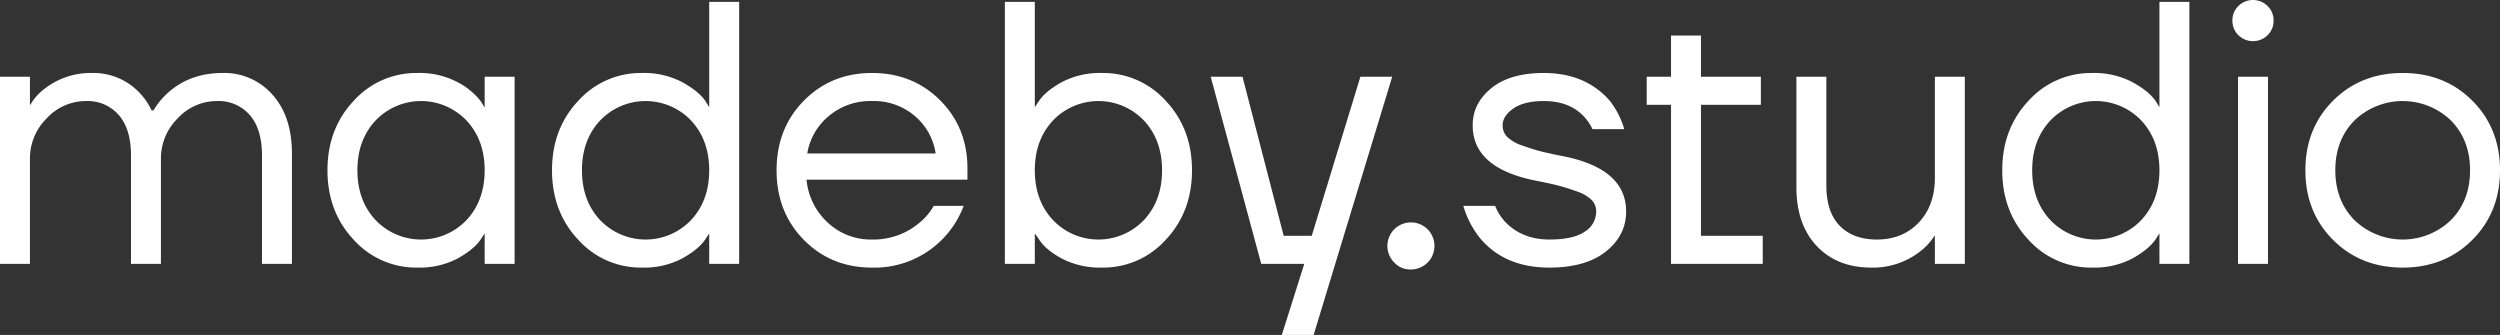 <svg xmlns="http://www.w3.org/2000/svg" id="Layer_1" data-name="Layer 1" viewBox="0 0 864 115.763"><rect x="0" y="0" width="864" height="115.763" fill="#333333" stroke="none"/><g><path id="fullLogo" d="M0,91.188V26.516H10.346v9.7h.13a18.718,18.718,0,0,1,4.786-5.431A25.924,25.924,0,0,1,31.689,25.223a21.94,21.94,0,0,1,16.168,6.466,22.598,22.598,0,0,1,4.527,6.468H53.03a26.505,26.505,0,0,1,5.433-6.468q7.499-6.466,18.495-6.466a22.076,22.076,0,0,1,17.204,7.502q6.723,7.502,6.726,20.307V91.188H90.54V53.679q0-9.053-4.204-13.906a14.219,14.219,0,0,0-11.319-4.849,18.425,18.425,0,0,0-13.581,5.949,19.486,19.486,0,0,0-5.82,14.1V91.188H45.269V53.679q0-9.053-4.204-13.906a14.217,14.217,0,0,0-11.317-4.849,18.422,18.422,0,0,0-13.58,5.949,19.48,19.48,0,0,0-5.822,14.1V91.188Z" style="fill: #fff"/><path id="fullLogo-2" data-name="fullLogo" d="M122.229,82.845q-9.056-9.633-9.055-23.993,0-14.358,9.055-23.993a29.055,29.055,0,0,1,21.988-9.635,28.161,28.161,0,0,1,13.776,3.104,24.325,24.325,0,0,1,8.212,6.724l1.164,1.94h.13V26.516h10.346V91.188H167.5V80.84h-.13l-1.164,1.812q-2.327,3.49-8.019,6.661A28.371,28.371,0,0,1,144.217,92.48,29.048,29.048,0,0,1,122.229,82.845ZM129.796,41.65q-6.276,6.726-6.274,17.202,0,10.477,6.274,17.202a21.721,21.721,0,0,0,31.43,0q6.273-6.723,6.274-17.202,0-10.477-6.274-17.202a21.721,21.721,0,0,0-31.43,0Z" style="fill: #fff"/><path id="fullLogo-3" data-name="fullLogo" d="M199.832,82.845q-9.056-9.633-9.055-23.993,0-14.358,9.055-23.993A29.055,29.055,0,0,1,221.82,25.223a28.535,28.535,0,0,1,13.839,3.104q5.69,3.103,8.149,6.596l1.165,1.94h.13V.647h10.346v90.54H245.103V80.84h-.13l-1.165,1.812q-2.327,3.49-8.019,6.661A28.372,28.372,0,0,1,221.82,92.48,29.048,29.048,0,0,1,199.832,82.845ZM207.399,41.65q-6.276,6.726-6.274,17.202,0,10.477,6.274,17.202a21.721,21.721,0,0,0,31.43,0q6.273-6.723,6.274-17.202,0-10.477-6.274-17.202a21.722,21.722,0,0,0-31.43,0Z" style="fill: #fff"/><path id="fullLogo-4" data-name="fullLogo" d="M277.826,82.91q-9.444-9.571-9.444-24.058,0-14.486,9.444-24.059,9.438-9.568,23.54-9.57,14.098,0,23.541,9.442,9.438,9.444,9.442,23.54v3.88H278.73A23.042,23.042,0,0,0,286.103,76.96a21.764,21.764,0,0,0,15.262,5.82,24.546,24.546,0,0,0,16.427-5.82,20.8,20.8,0,0,0,4.916-5.82H333.054A32.881,32.881,0,0,1,301.365,92.48Q287.265,92.48,277.826,82.91Zm1.163-29.879h44.365a20.897,20.897,0,0,0-7.113-12.87,21.696,21.696,0,0,0-14.875-5.238,22.18,22.18,0,0,0-15.004,5.238A21.255,21.255,0,0,0,278.988,53.031Z" style="fill: #fff"/><path id="fullLogo-5" data-name="fullLogo" d="M347.284,91.188V.647H357.63V36.864h.13l1.293-1.94q2.2-3.363,7.891-6.533a28.361,28.361,0,0,1,13.969-3.168,29.061,29.061,0,0,1,21.988,9.635q9.053,9.636,9.055,23.993,0,14.358-9.055,23.993A29.054,29.054,0,0,1,380.913,92.48a28.74,28.74,0,0,1-14.034-3.168q-5.755-3.168-7.825-6.661L357.76,80.84h-.13V91.188Zm16.62-49.538q-6.276,6.726-6.274,17.202,0,10.477,6.274,17.202a21.721,21.721,0,0,0,31.43,0q6.273-6.723,6.274-17.202,0-10.477-6.274-17.202a21.722,21.722,0,0,0-31.43,0Z" style="fill: #fff"/><path id="fullLogo-6" data-name="fullLogo" d="M418.419,26.516h10.993l14.228,54.971h9.7l16.815-54.971h10.995l-27.163,89.248H442.995l7.76-24.576H435.88Z" style="fill: #fff"/><path id="fullLogo-7" data-name="fullLogo" d="M482.055,90.929a8.134,8.134,0,1,1,5.562,2.199A7.53,7.53,0,0,1,482.055,90.929Z" style="fill: #fff"/><path id="fullLogo-8" data-name="fullLogo" d="M505.725,71.14h10.993a17.359,17.359,0,0,0,3.752,5.82q5.82,5.82,15.004,5.82,8.277,0,12.223-2.716a8.183,8.183,0,0,0,3.945-6.985,5.592,5.592,0,0,0-1.616-4.01,13.672,13.672,0,0,0-5.238-2.974q-3.624-1.291-6.402-2.005-2.783-.708-8.084-1.747Q508.959,57.95,508.958,43.331q0-7.632,6.468-12.87,6.466-5.24,18.108-5.238,14.486,0,22.894,9.7a29.498,29.498,0,0,1,4.914,9.7H550.349a16.224,16.224,0,0,0-3.363-4.786q-4.917-4.914-13.452-4.914-6.856,0-10.541,2.587t-3.687,5.82a5.573,5.573,0,0,0,1.616,4.008,13.592,13.592,0,0,0,5.238,2.976q3.621,1.294,6.402,2.003,2.78.713,8.084,1.747,21.342,4.399,21.343,19.014,0,8.28-6.985,13.839-6.984,5.563-19.531,5.562-15.782,0-24.317-10.606A32.28,32.28,0,0,1,505.725,71.14Z" style="fill: #fff"/><path id="fullLogo-9" data-name="fullLogo" d="M569.1,36.216v-9.7h8.408V12.288h10.348V26.516h20.695v9.7H587.856V81.487h21.343v9.7H577.508V36.216Z" style="fill: #fff"/><path id="fullLogo-10" data-name="fullLogo" d="M620.839,64.672V26.516h10.346V64.025q0,9.313,4.658,14.034t12.805,4.721q8.923,0,14.486-5.885,5.56-5.882,5.562-15.456V26.516h10.348V91.188H668.696v-9.7h-.13a21.203,21.203,0,0,1-5.173,5.562A26.363,26.363,0,0,1,646.707,92.48q-11.771,0-18.82-7.437Q620.835,77.607,620.839,64.672Z" style="fill: #fff"/><path id="fullLogo-11" data-name="fullLogo" d="M701.031,82.845q-9.056-9.633-9.055-23.993,0-14.358,9.055-23.993A29.055,29.055,0,0,1,723.02,25.223a28.535,28.535,0,0,1,13.839,3.104q5.69,3.103,8.149,6.596l1.165,1.94h.13V.647h10.346v90.54H746.303V80.84h-.13l-1.165,1.812q-2.327,3.49-8.019,6.661A28.372,28.372,0,0,1,723.02,92.48,29.048,29.048,0,0,1,701.031,82.845ZM708.598,41.65q-6.276,6.726-6.274,17.202,0,10.477,6.274,17.202a21.721,21.721,0,0,0,31.43,0q6.273-6.723,6.274-17.202,0-10.477-6.274-17.202a21.722,21.722,0,0,0-31.43,0Z" style="fill: #fff"/><path id="fullLogo-12" data-name="fullLogo" d="M773.59,12.16a6.865,6.865,0,0,1-2.07-5.045A6.866,6.866,0,0,1,773.59,2.07a7.181,7.181,0,0,1,10.089,0,6.871,6.871,0,0,1,2.068,5.045,6.871,6.871,0,0,1-2.068,5.045,7.186,7.186,0,0,1-10.089,0Zm-.128,79.028V26.516h10.346V91.188Z" style="fill: #fff"/><path id="fullLogo-13" data-name="fullLogo" d="M806.313,82.91q-9.574-9.571-9.572-24.058,0-14.486,9.572-24.059,9.571-9.568,24.059-9.57,14.482,0,24.057,9.57Q863.999,44.367,864,58.852,864,73.34,854.428,82.91t-24.057,9.57Q815.883,92.48,806.313,82.91ZM813.686,41.65q-6.599,6.726-6.598,17.202t6.598,17.202a24.058,24.058,0,0,0,33.37,0q6.596-6.723,6.596-17.202,0-10.477-6.596-17.202a24.058,24.058,0,0,0-33.37,0Z" style="fill: #fff"/></g></svg>